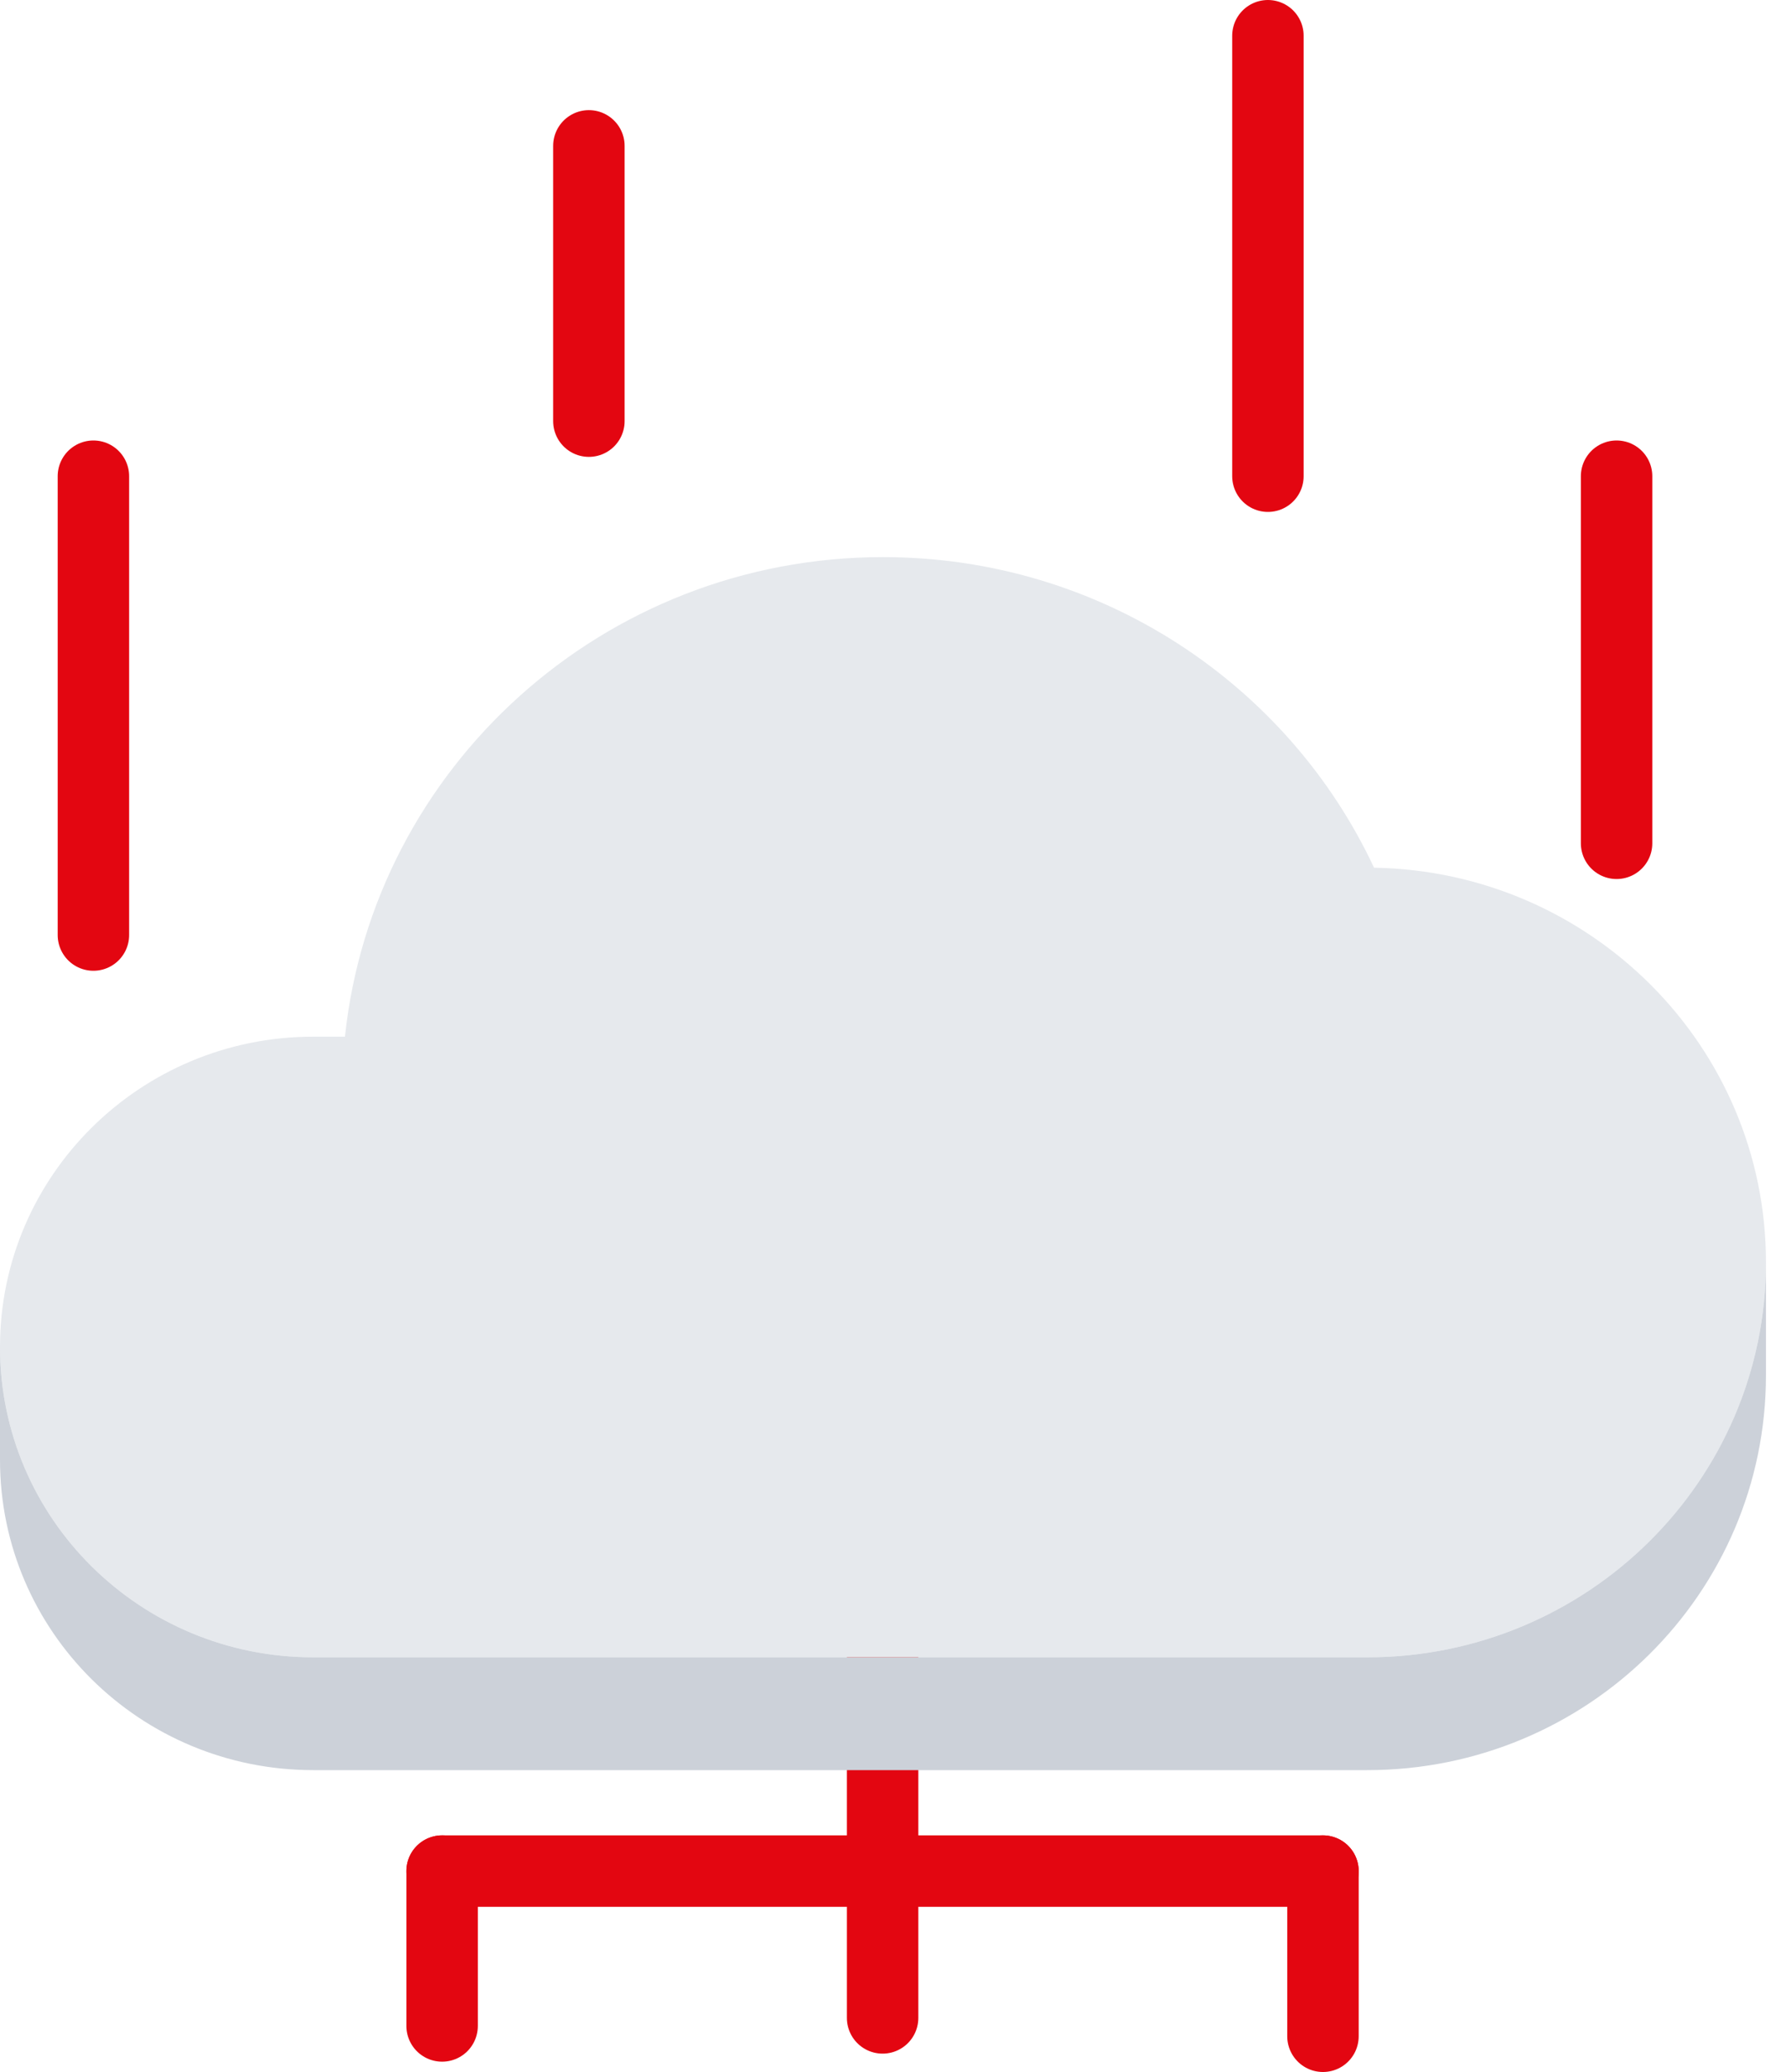 <svg width="50" height="58" viewBox="0 0 50 58" fill="none" xmlns="http://www.w3.org/2000/svg">
<path d="M24.709 36.112L24.709 53.018" stroke="#E30611" stroke-width="2"/>
<path d="M12.377 52.376H37.037" stroke="#E30611" stroke-width="2" stroke-linecap="round"/>
<path d="M24.709 52.151L24.709 56.486" stroke="#E30611" stroke-width="2" stroke-linecap="round"/>
<path d="M12.377 52.376L12.377 56.711" stroke="#E30611" stroke-width="2" stroke-linecap="round"/>
<path d="M37.037 52.376L37.037 57" stroke="#E30611" stroke-width="2" stroke-linecap="round"/>
<path d="M45.257 23.606L45.257 13.33" stroke="#E30611" stroke-width="2" stroke-linecap="round"/>
<path d="M35.496 13.33L35.496 1" stroke="#E30611" stroke-width="2" stroke-linecap="round"/>
<path d="M2.615 26.174L2.615 13.33" stroke="#E30611" stroke-width="2" stroke-linecap="round"/>
<path d="M16.486 11.789L16.486 4.083" stroke="#E30611" stroke-width="2" stroke-linecap="round"/>
<path d="M38.467 24.289C36.066 19.157 30.812 15.595 24.719 15.595C16.897 15.595 10.454 21.478 9.657 29.019H9.649H8.771C3.923 29.019 0 32.913 0 37.706C0 42.507 3.923 46.392 8.771 46.392H38.275C44.439 46.392 49.439 41.441 49.439 35.337C49.439 29.296 44.543 24.392 38.467 24.289Z" fill="#E6E9ED"/>
<path d="M0 37.705C0 42.507 3.923 46.392 8.771 46.392H38.275C44.439 46.392 49.439 41.441 49.439 35.336V38.495C49.439 44.607 44.439 49.55 38.275 49.55H8.771C3.923 49.55 0 45.665 0 40.864V37.705Z" fill="#CCD1D9"/>
</svg>

